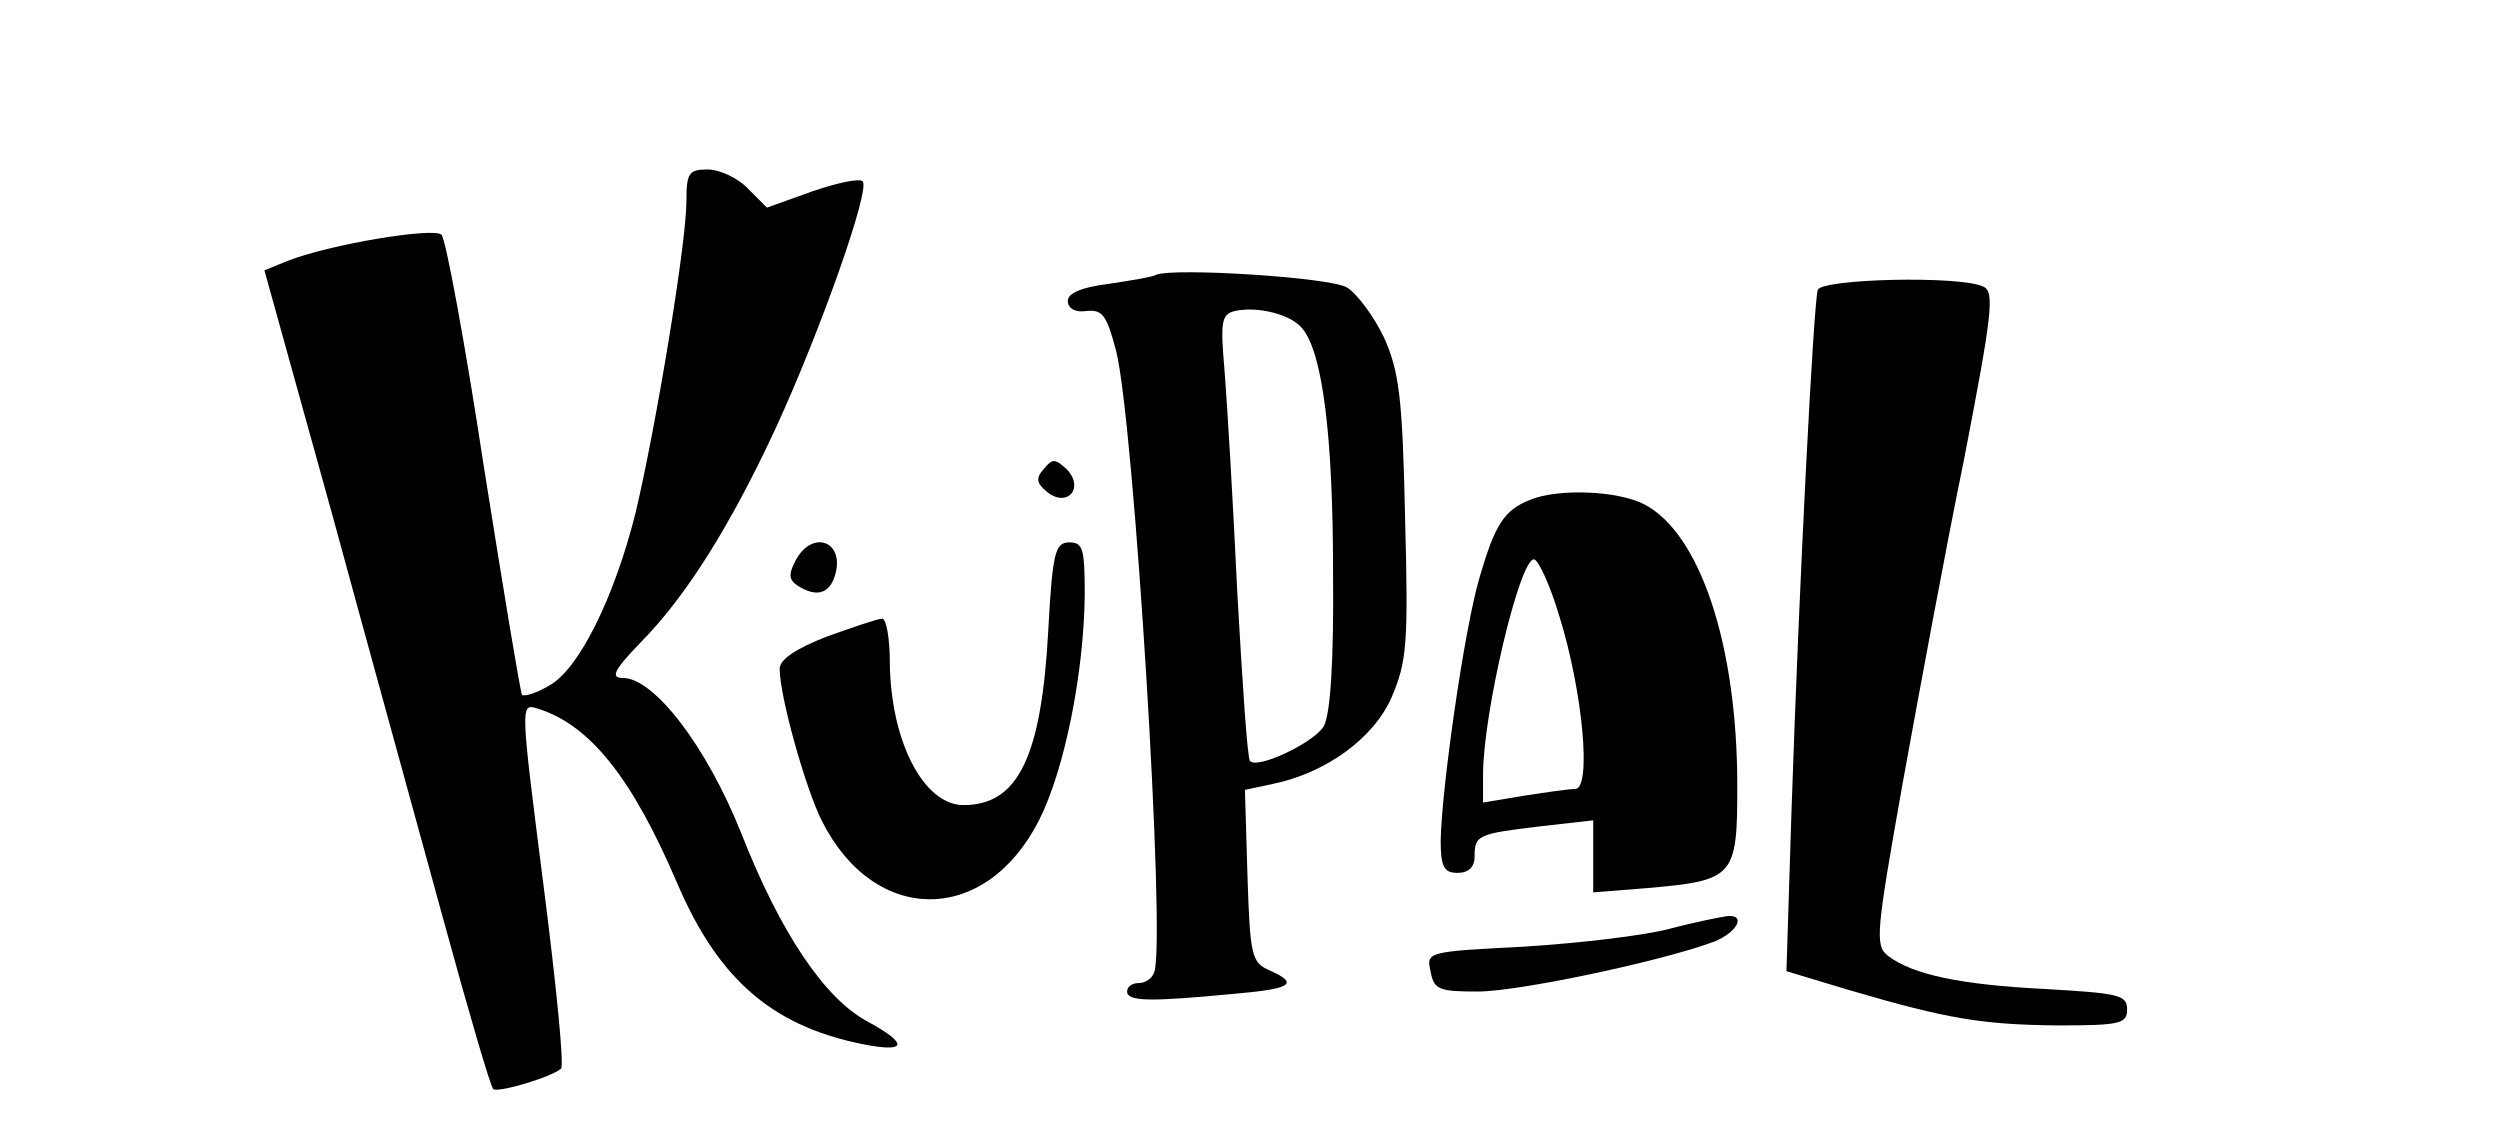 <?xml version="1.0" standalone="no"?>
<!DOCTYPE svg PUBLIC "-//W3C//DTD SVG 20010904//EN"
 "http://www.w3.org/TR/2001/REC-SVG-20010904/DTD/svg10.dtd">
<svg version="1.0" xmlns="http://www.w3.org/2000/svg"
 width="295pt" height="133pt" viewBox="0 0 295 133"
 preserveAspectRatio="xMidYMid meet">

<g transform="translate(0,133) scale(0.1,-0.1)"
fill="#000000" stroke="none">
<path d="M810 1093 c0 -50 -36 -267 -60 -368 -25 -100 -67 -185 -102 -204 -15
-9 -29 -13 -32 -11 -2 3 -22 124 -45 269 -22 145 -45 269 -50 274 -9 9 -131
-11 -182 -31 l-27 -11 80 -288 c43 -158 103 -375 132 -481 29 -106 55 -195 58
-197 5 -5 69 14 80 24 4 3 -6 102 -21 219 -27 212 -27 212 -7 206 62 -19 112
-82 165 -206 50 -117 116 -172 229 -192 43 -7 41 4 -5 29 -50 27 -102 104
-148 221 -41 103 -103 184 -140 184 -15 0 -11 9 22 43 53 54 105 137 158 251
53 115 112 282 103 292 -4 4 -31 -2 -60 -12 l-53 -19 -22 22 c-12 13 -34 23
-48 23 -22 0 -25 -4 -25 -37z"/>
<path d="M1365 1006 c-5 -3 -31 -7 -57 -11 -32 -4 -48 -11 -48 -20 0 -9 9 -14
22 -12 19 2 24 -5 35 -47 21 -82 59 -697 45 -733 -2 -7 -10 -13 -18 -13 -8 0
-14 -4 -14 -10 0 -12 28 -12 123 -3 71 6 81 12 45 28 -21 9 -23 17 -26 112
l-3 101 33 7 c63 13 119 54 140 102 18 42 20 62 16 212 -3 142 -7 173 -25 213
-12 25 -32 52 -44 59 -22 12 -202 23 -224 15z m172 -64 c24 -29 36 -129 36
-287 1 -104 -3 -168 -11 -182 -11 -19 -78 -51 -87 -41 -3 2 -9 92 -15 199 -5
107 -12 224 -15 261 -5 58 -4 67 12 71 27 6 67 -4 80 -21z"/>
<path d="M2145 988 c-5 -15 -22 -345 -31 -614 l-6 -190 73 -22 c119 -35 159
-41 247 -42 74 0 82 2 82 19 0 17 -10 19 -97 24 -100 5 -156 17 -185 39 -16
12 -14 28 17 203 19 105 51 278 73 385 33 171 36 196 22 202 -29 13 -190 9
-195 -4z"/>
<path d="M1232 777 c-10 -11 -9 -17 3 -27 24 -20 45 4 24 26 -14 13 -17 13
-27 1z"/>
<path d="M1805 740 c-30 -12 -41 -29 -59 -91 -18 -60 -45 -250 -46 -311 0 -31
4 -38 20 -38 13 0 20 7 20 19 0 26 4 27 78 36 l62 7 0 -42 0 -43 63 5 c104 9
107 13 107 121 0 166 -44 298 -110 332 -31 16 -102 19 -135 5z m35 -137 c28
-90 38 -203 19 -204 -8 0 -35 -4 -61 -8 l-48 -8 0 33 c0 72 43 254 60 254 5 0
19 -30 30 -67z"/>
<path d="M939 669 c-9 -17 -8 -23 2 -30 22 -14 37 -10 44 11 13 41 -26 56 -46
19z"/>
<path d="M1237 587 c-8 -151 -36 -207 -100 -207 -47 0 -86 75 -87 168 0 28 -4
52 -9 52 -5 0 -34 -10 -65 -21 -36 -14 -56 -27 -56 -38 0 -33 31 -143 50 -180
62 -123 193 -123 256 1 30 59 53 173 54 266 0 54 -2 62 -18 62 -17 0 -20 -12
-25 -103z"/>
<path d="M1970 234 c-30 -8 -107 -17 -171 -21 -115 -6 -116 -6 -111 -29 4 -22
10 -24 56 -24 48 0 218 36 279 59 27 11 38 32 15 30 -7 -1 -38 -7 -68 -15z"/>
</g>
</svg>
